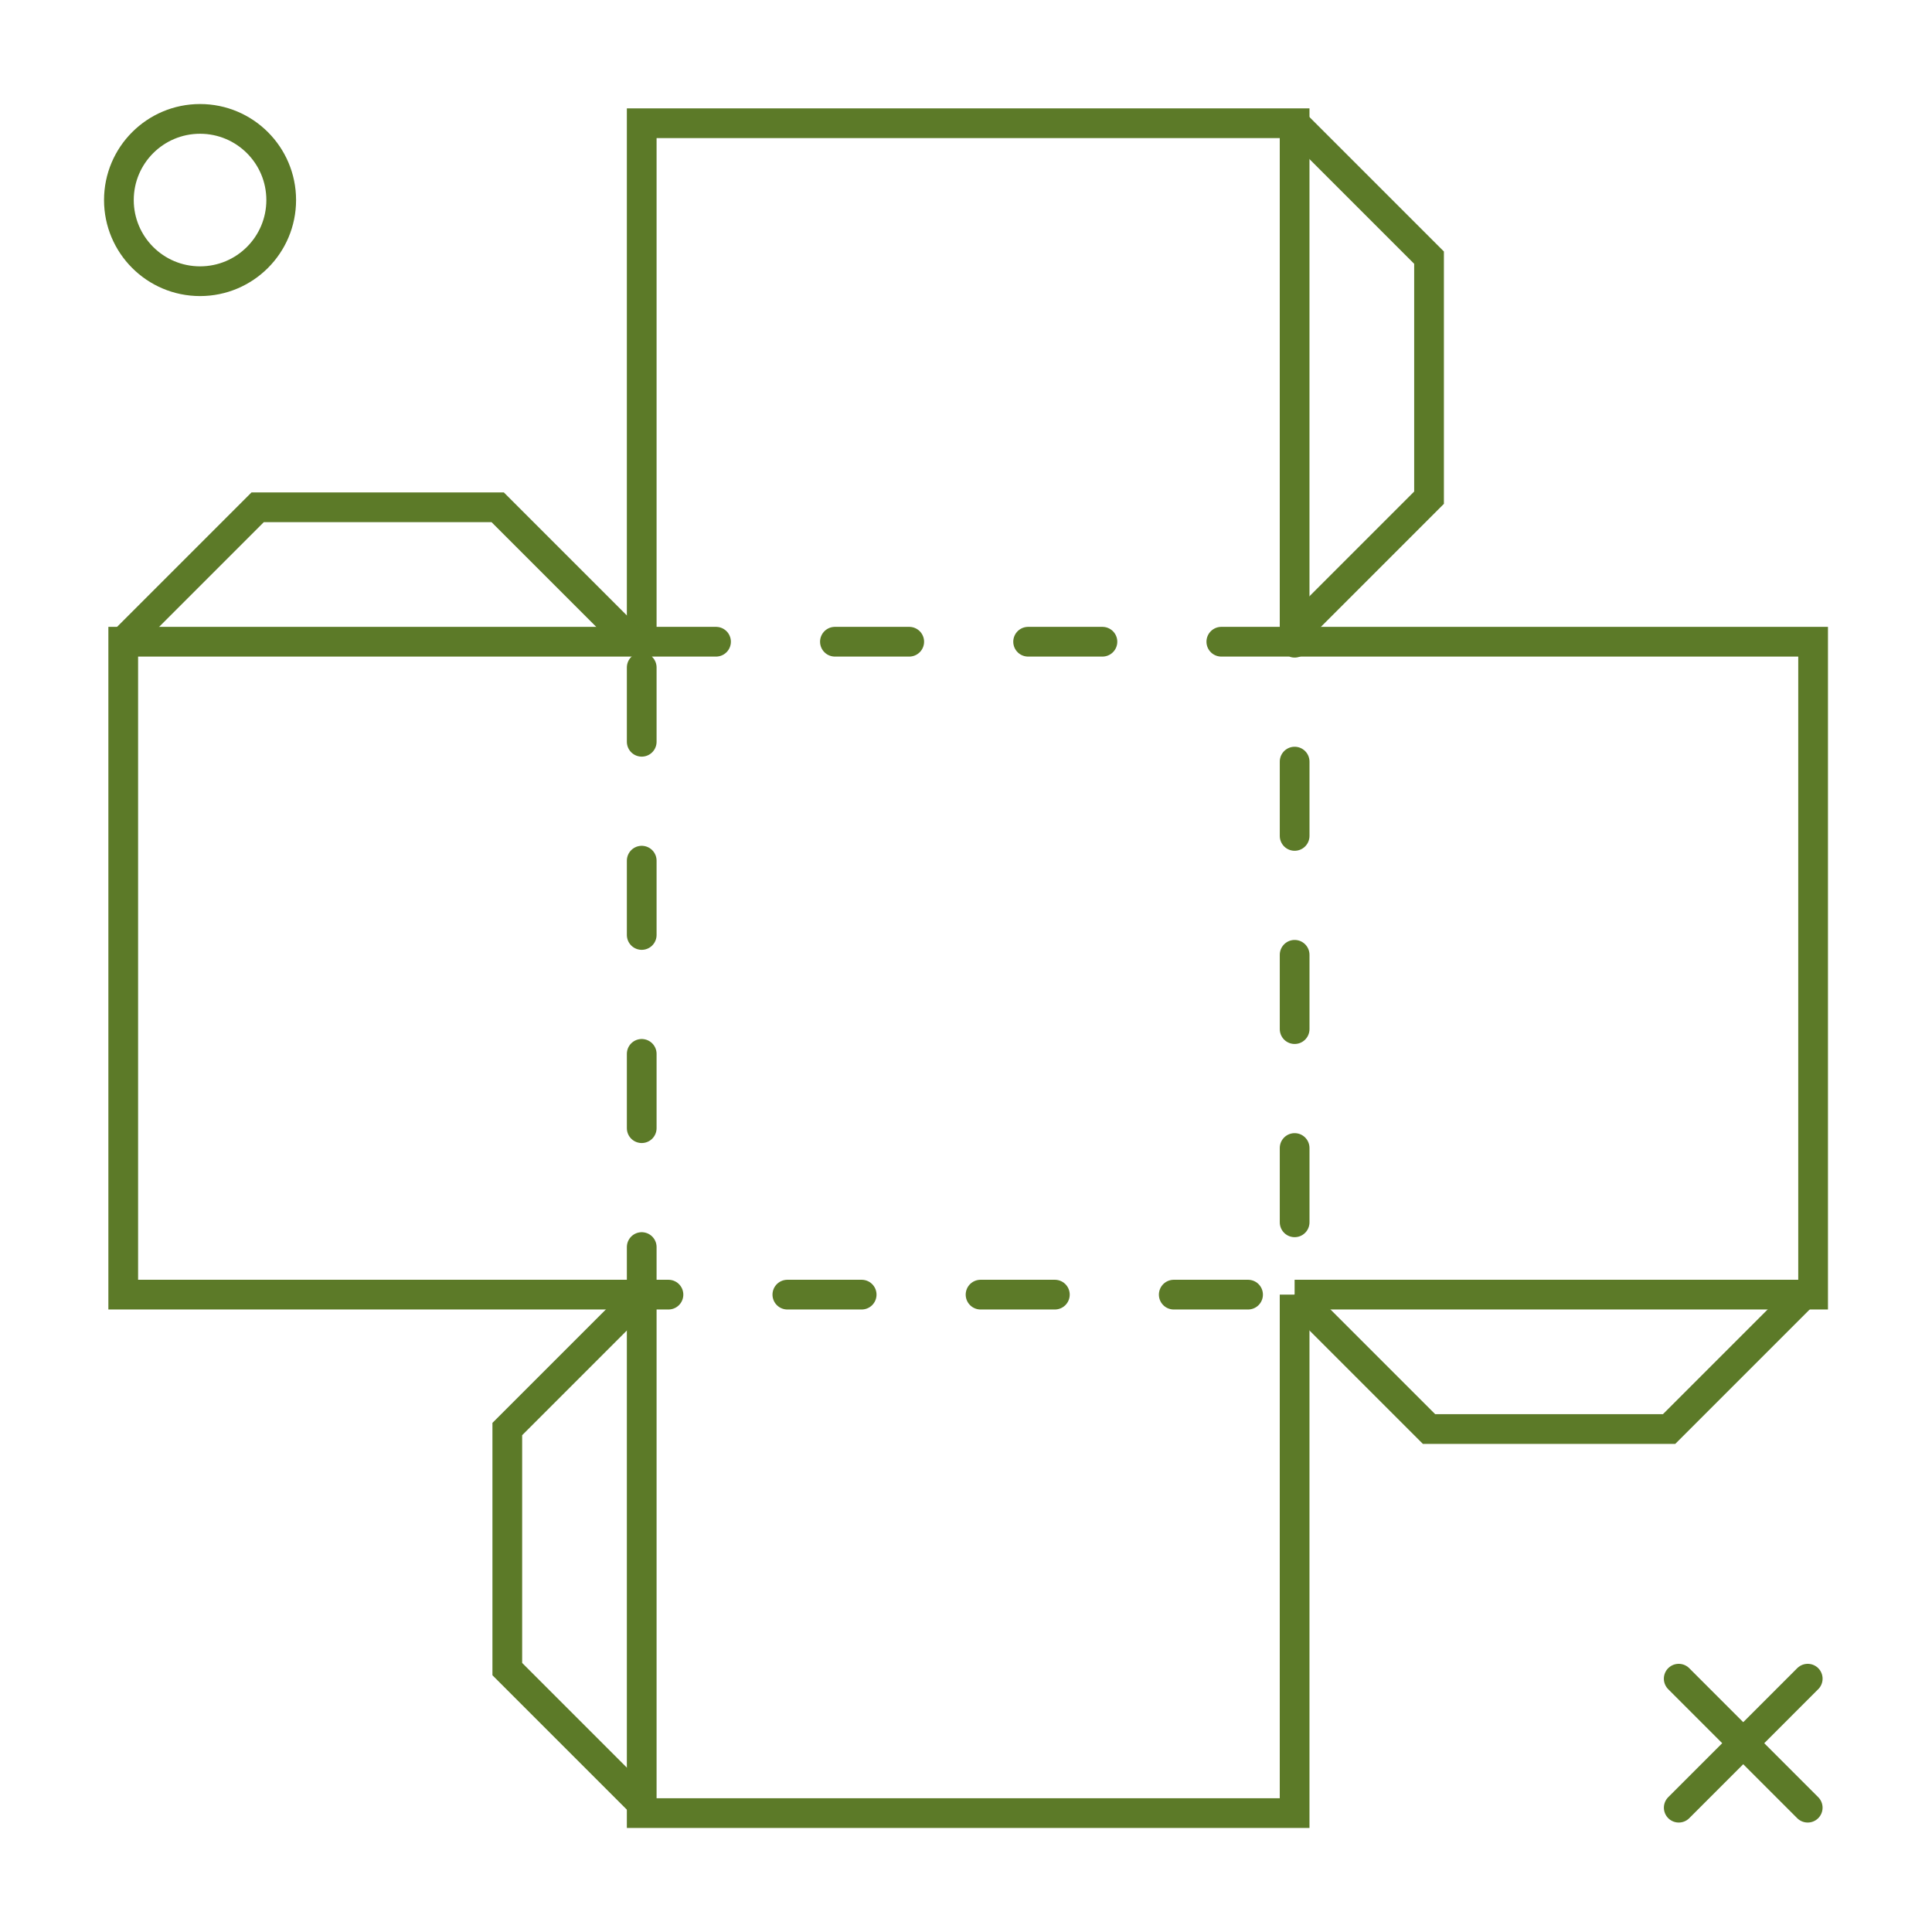 <svg width="130" height="130" viewBox="0 0 130 130" fill="none" xmlns="http://www.w3.org/2000/svg">
<rect x="43.18" y="43.18" width="43.933" height="43.933" stroke="#5C7A28" stroke-width="2" stroke-linecap="round" stroke-linejoin="round" stroke-dasharray="5 8"/>
<path d="M43.18 43.18H8.292V87.112H43.18" stroke="#5C7A28" stroke-width="2"/>
<path d="M87.112 87.112L122 87.112L122 43.18L87.112 43.18" stroke="#5C7A28" stroke-width="2"/>
<path d="M87.112 43.18L87.112 8.292L43.18 8.292L43.18 43.18" stroke="#5C7A28" stroke-width="2"/>
<path d="M43.18 87.112L43.18 122L87.112 122L87.112 87.112" stroke="#5C7A28" stroke-width="2"/>
<path d="M8.292 43.18L17.337 34.135H33.489L42.534 43.18" stroke="#5C7A28" stroke-width="2"/>
<path d="M87.112 8.292L96.157 17.337L96.157 33.489L87.112 42.534" stroke="#5C7A28" stroke-width="2"/>
<path d="M121.354 87.112L112.309 96.157L96.157 96.157L87.112 87.112" stroke="#5C7A28" stroke-width="2"/>
<path d="M43.18 121.354L34.135 112.309L34.135 96.157L43.18 87.112" stroke="#5C7A28" stroke-width="2"/>
<circle cx="13.461" cy="13.461" r="5.461" stroke="#5C7A28" stroke-width="2"/>
<path d="M121.638 112.955L112.959 121.635" stroke="#5C7A28" stroke-width="2" stroke-linecap="round"/>
<path d="M112.957 112.955L121.637 121.635" stroke="#5C7A28" stroke-width="2" stroke-linecap="round"/>
</svg>
